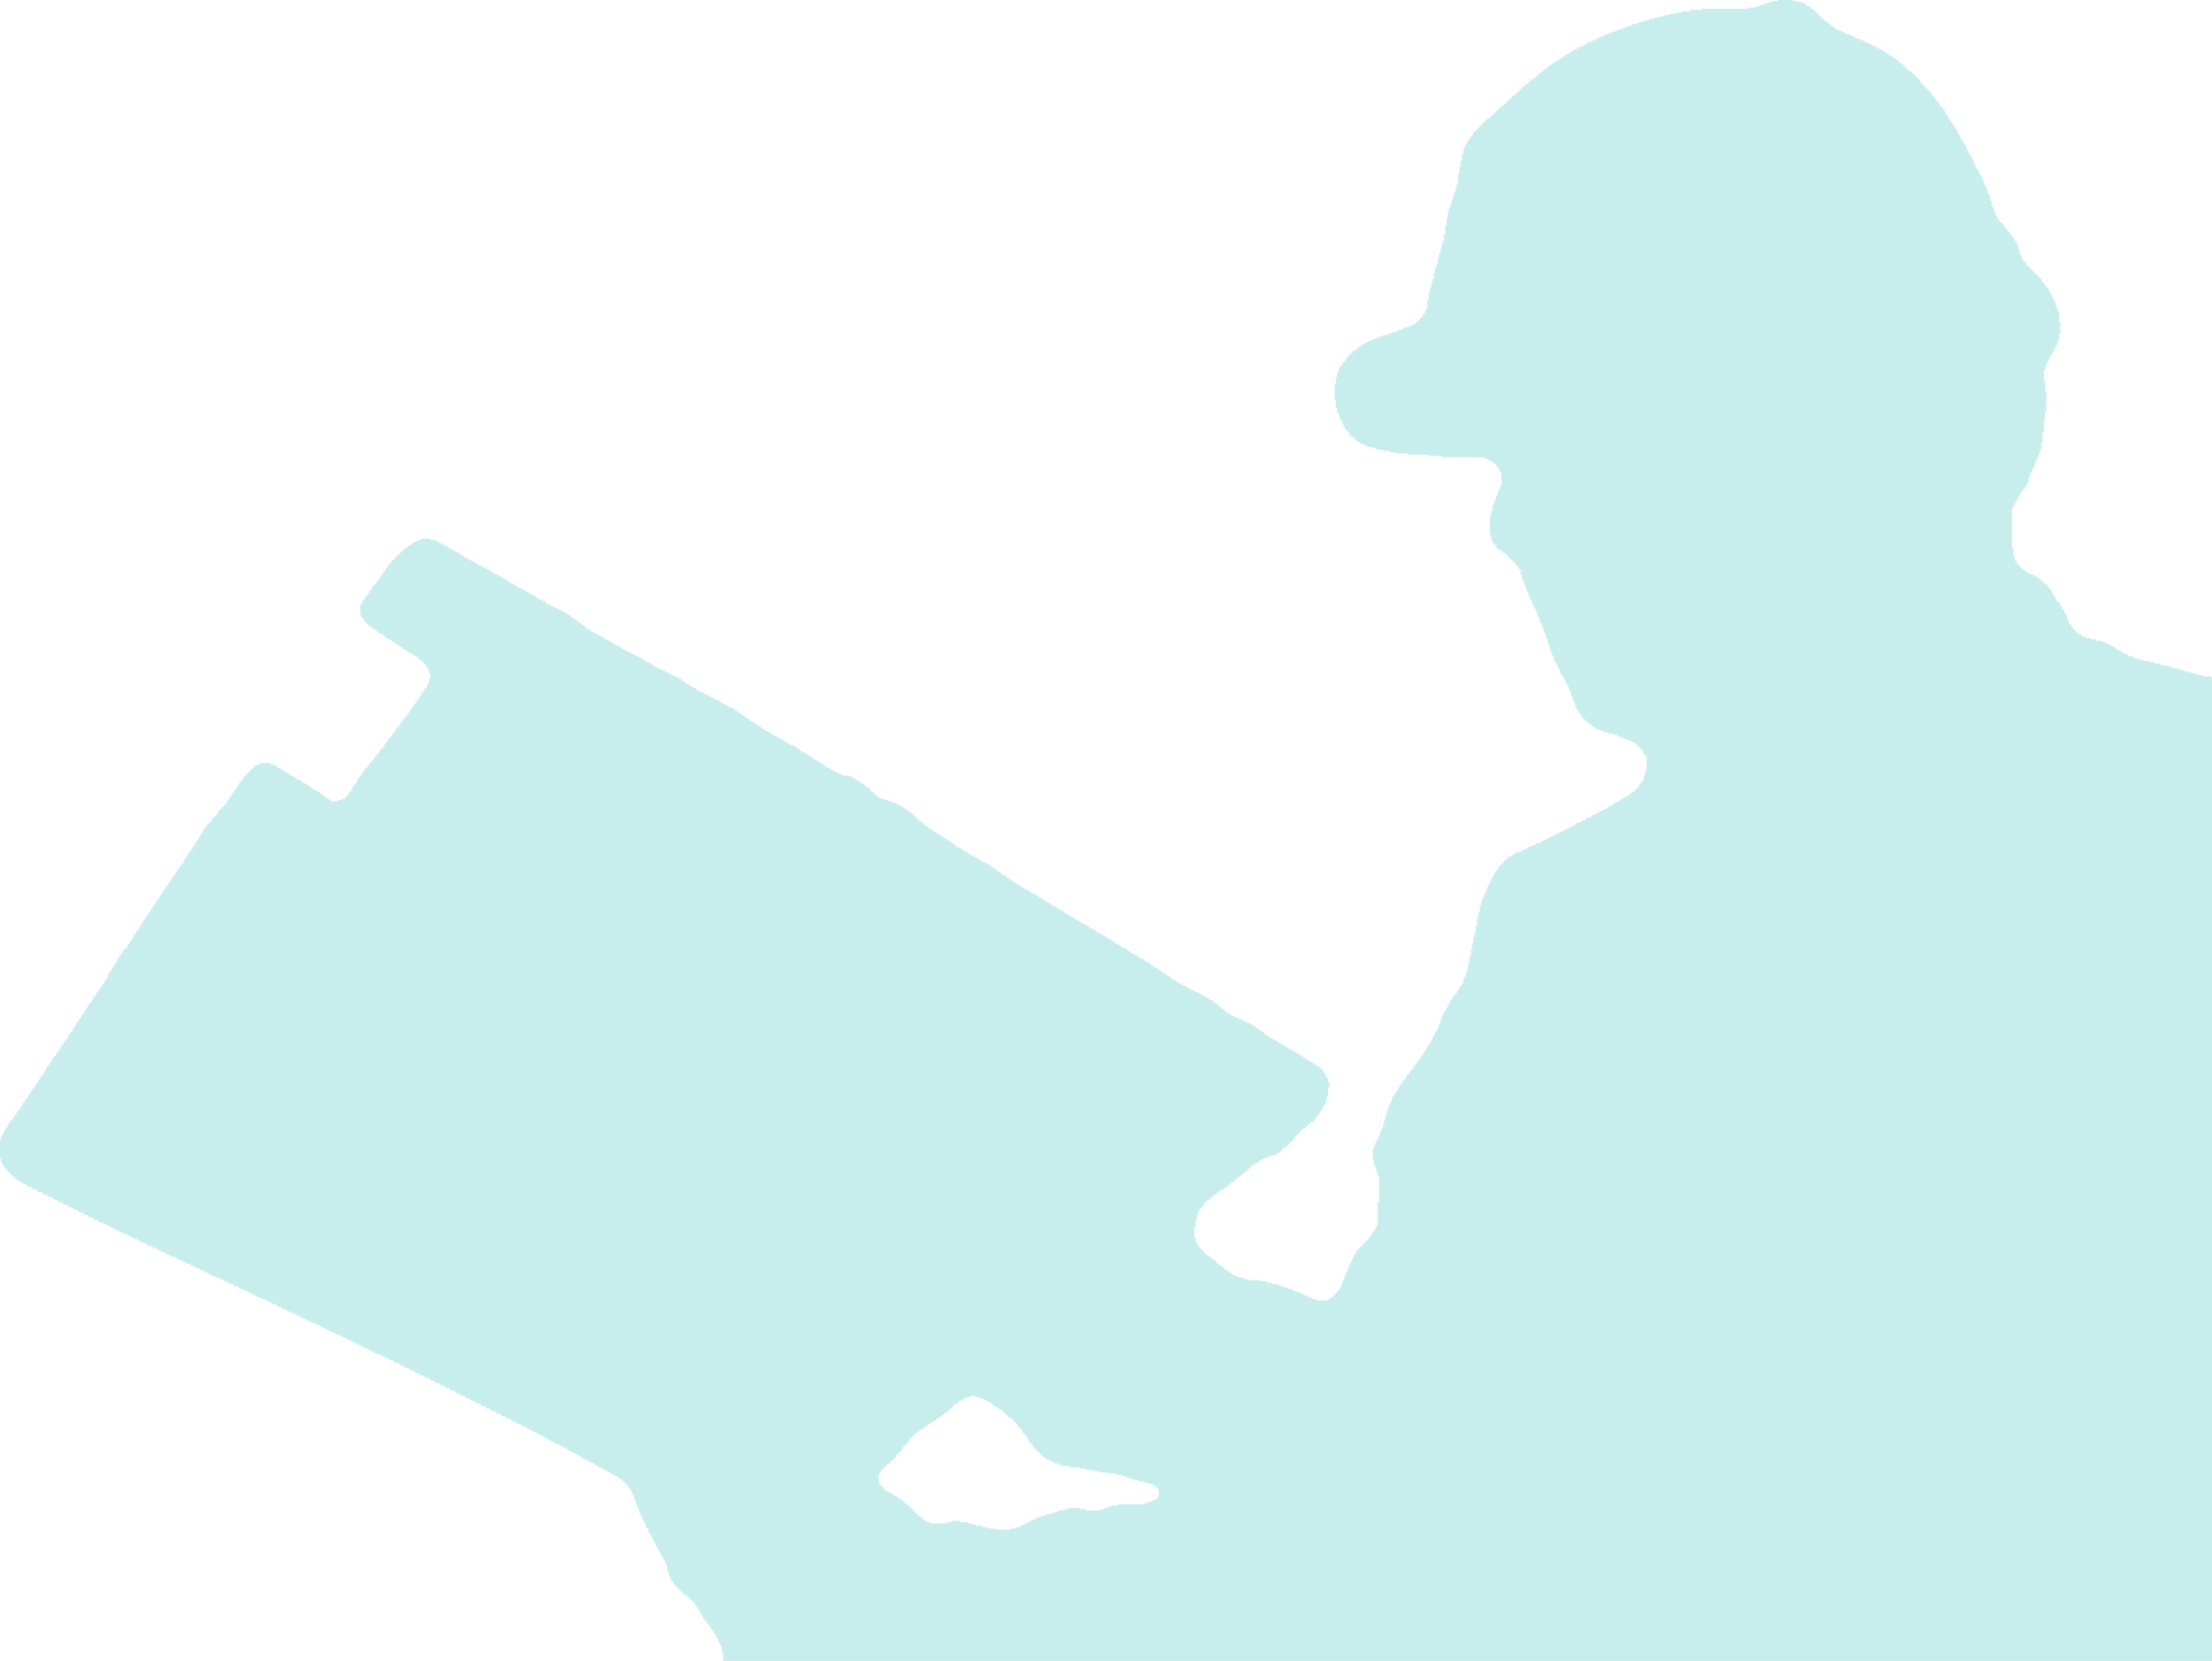 <svg xmlns="http://www.w3.org/2000/svg" width="563.931" height="423.367" viewBox="0 0 563.931 423.367">
  <g id="to-04" transform="translate(120.224 730.862)">
    <g id="グループ_49" data-name="グループ 49" transform="translate(-120.224 -730.862)">
      <path id="パス_61" data-name="パス 61" d="M443.707-558.157v250.662H64.169v-1.948c-.093-.023-.283.049-.312-.039v-1.6c-.106-.024-.31.05-.351-.039v-.624c-.093-.023-.283.049-.312-.039v-.585c-.093-.024-.283.049-.312-.039v-.623c-.106-.024-.31.05-.351-.039v-.623c-.093-.024-.283.049-.312-.039v-.584h-.312v-.351c-.106-.024-.309.049-.351-.039v-.585c-.093-.023-.282.049-.312-.039v-.312c-.093-.024-.282.048-.312-.039v-.584c-.106-.025-.309.049-.35-.039v-.312h-.312v-.312c-.093-.024-.282.048-.312-.039v-.623h-.351v-.312H59.3v-.312c-.093-.024-.282.049-.312-.039v-.623c-.106-.024-.309.05-.351-.039v-.623c-.093-.023-.282.049-.312-.039v-.585c-.093-.024-.283.049-.312-.039v-.312c-.106-.024-.31.049-.351-.039v-.585c-.093-.024-.283.049-.312-.039v-.312c-.093-.024-.283.049-.312-.039v-.584c-.106-.025-.31.049-.351-.039v-.312h-.312v-.312c-.093-.024-.283.048-.312-.039v-.273c-.106-.024-.309.05-.35-.039v-.312H55.4v-.312h-.312v-.312c-.106-.024-.31.05-.351-.039v-.312h-.624v-.311h-.351v-.312h-.312v-.35c-.093-.024-.282.048-.312-.039v-.273h-.351V-326c-.093-.024-.282.049-.312-.039v-.312c-.093-.023-.282.049-.312-.039v-.273h-.351v-.312c-.093-.024-.282.049-.312-.039v-.623c-.093-.024-.283.049-.312-.039v-.272c-.106-.025-.309.049-.351-.039v-.623c-.093-.024-.282.049-.312-.039v-.623c-.093-.024-.283.049-.312-.039v-1.246c-.106-.025-.31.049-.351-.039v-1.247c-.093-.023-.283.049-.312-.039v-.624c-.093-.024-.283.049-.312-.039v-.624c-.106-.024-.31.05-.351-.039v-.584c-.093-.024-.283.049-.312-.039v-.623c-.093-.024-.283.049-.312-.039v-.623c-.106-.024-.309.05-.35-.039v-.585h-.312v-.35c-.093-.024-.282.048-.312-.039v-.584c-.106-.025-.309.049-.35-.039v-.623c-.094-.024-.283.049-.312-.039v-.624c-.094-.023-.283.049-.312-.039v-.585c-.106-.024-.309.05-.351-.039v-.623c-.093-.023-.282.049-.312-.039v-.624c-.093-.023-.282.049-.312-.039v-.273c-.106-.024-.309.049-.351-.039v-.935h-.312v-.312c-.093-.024-.282.049-.312-.039v-.935c-.106-.024-.31.049-.351-.039v-.623c-.093-.024-.282.048-.312-.039v-.623c-.093-.024-.283.049-.312-.039v-.584c-.106-.025-.309.049-.351-.039v-.623c-.093-.024-.283.049-.312-.039v-.935c-.093-.023-.283.049-.312-.039v-.624c-.106-.024-.31.05-.351-.039v-.935c-.093-.023-.283.049-.312-.038v-.935c-.093-.024-.282.049-.311-.039v-.935c-.106-.024-.31.049-.351-.039v-.584c-.094-.024-.283.048-.312-.039v-.623h-.312v-.312c-.106-.024-.309.05-.35-.039v-.624c-.094-.023-.283.049-.312-.039v-.273c-.093-.024-.282.049-.312-.039v-.312h-.351v-.311h-.312v-.312h-.312v-.351h-.351v-.312H37.56v-.312c-.106-.024-.309.049-.351-.039v-.312h-.623v-.312h-.662v-.312h-.662v-.351H34.95v-.312h-.662v-.312h-.624v-.351H33v-.312H32.34v-.312h-.624v-.351h-.351v-.312h-.623v-.312H30.08v-.351h-.662v-.311h-.623v-.312h-.662v-.35H27.82v-.312h-.662v-.312H26.5v-.351h-.624v-.312H25.21v-.312h-.662v-.351c-.093-.024-.282.049-.312-.039v-.272h-.662v-.312h-.623v-.351h-.662v-.312h-.662v-.312H21v-.351H20.34v-.312h-.662v-.312h-.623v-.35c-.106-.025-.31.049-.351-.039v-.272H18.08v-.312h-.662v-.351h-.662v-.312h-.623v-.312H15.47v-.351h-.662v-.312h-.623v-.312h-.351v-.35H12.86v-.312c-.093-.023-.283.049-.312-.039v-.273h-.975v-.351c-.093-.023-.282.049-.312-.039v-.273h-.974v-.312H9.938v-.351H8.964v-.312H8.653v-.312H7.679v-.351c-.094-.023-.283.049-.312-.039v-.273H6.393v-.312h-.35v-.351H5.068v-.312c-.093-.024-.282.048-.311-.039v-.273H3.782v-.35c-.093-.024-.282.048-.312-.039v-.273H2.5v-.311H2.146v-.351H1.172v-.312c-.093-.023-.283.049-.312-.039v-.273H-.113v-.351H-.425v-.312H-1.4v-.312c-.106-.024-.309.05-.35-.039v-.312h-.975v-.312h-.312v-.312h-.974v-.351h-.312v-.312h-.974v-.312h-.351V-377h-.974v-.312c-.094-.024-.283.048-.312-.039v-.273H-7.9v-.35c-.094-.024-.283.048-.312-.039v-.272H-9.19v-.312h-.351v-.351h-.975v-.312c-.093-.024-.282.048-.312-.039v-.273H-11.8v-.35c-.093-.024-.283.048-.312-.039v-.273h-.974v-.312c-.106-.024-.31.05-.351-.039v-.312h-.974v-.312h-.312v-.312H-15.7v-.351h-.312v-.312h-.974v-.312h-.351v-.351h-.974v-.312h-.312v-.312h-.974v-.351c-.093-.024-.282.049-.312-.039v-.272h-.974v-.312h-.662v-.351H-22.2v-.312h-.624v-.312h-.662v-.35h-.975v-.312h-.662v-.312h-.623v-.35h-.662v-.312h-.662v-.312H-27.7v-.35h-.662v-.312h-.662v-.312h-.624v-.351h-.662V-389h-.662v-.312h-.623v-.351h-.662v-.312h-.662v-.312h-.623v-.351h-.974v-.312h-.662v-.312h-.662v-.351h-.624v-.312h-.662v-.312h-.662v-.351h-.624v-.312h-.662v-.312h-.662v-.35h-.974v-.312h-.623v-.312h-.662v-.351h-.662v-.312h-.623v-.312h-.663v-.35H-44.6v-.312h-.623v-.312h-.662v-.351h-.974v-.312h-.312v-.312h-.975v-.351h-.35v-.312h-.974v-.312c-.093-.024-.283.049-.312-.039v-.312h-.975v-.312h-.662v-.312h-.623v-.351h-.662v-.312h-.662v-.312h-.974v-.351h-.623v-.312h-.662V-401h-.662v-.35h-.623v-.312h-.662v-.312h-.662v-.351h-.975v-.312c-.093-.024-.282.049-.312-.038v-.273H-60.5v-.351h-.312v-.312h-.974v-.312h-.662v-.351h-.662v-.312h-.624v-.312H-64.4v-.351h-.974v-.312h-.662v-.312h-.623v-.35h-.662v-.312h-.662v-.312H-68.6v-.351h-.662v-.312h-.974v-.312c-.094-.023-.283.049-.312-.039v-.312h-.974v-.312h-.35v-.312h-.975v-.351h-.623v-.312h-.662v-.312H-74.8v-.351h-.623v-.312H-76.4v-.312h-.662v-.351h-.662v-.312h-.624v-.312h-.662v-.351h-.662v-.312h-.624v-.312h-.974v-.351h-.351v-.312h-.974v-.312c-.093-.023-.283.049-.312-.039v-.312h-.974v-.312h-.662v-.312h-.623v-.35h-.663v-.312h-.662v-.312h-.624v-.351h-.662v-.312h-.974v-.312h-.662v-.351h-.623v-.312h-.662v-.312h-.662v-.351h-.624v-.312h-.662v-.312H-93.3v-.351h-.623v-.312H-94.9v-.312h-.351v-.351h-.974v-.312c-.093-.023-.282.049-.312-.039v-.272h-.974v-.351c-.093-.024-.283.048-.312-.039v-.272H-98.8v-.312c-.106-.024-.309.05-.351-.038v-.312h-.973v-.312h-.312v-.312h-.974v-.351c-.093-.023-.282.049-.312-.039v-.272h-.974v-.312c-.106-.024-.309.05-.351-.039v-.312h-.974v-.312h-.312v-.312h-.974v-.351c-.094-.023-.283.049-.312-.039v-.273h-.975v-.312c-.106-.024-.309.049-.351-.039v-.312h-.973v-.312h-.312v-.312h-.974v-.351c-.093-.024-.282.048-.312-.039v-.272h-.974v-.312h-.351v-.351h-.974v-.312h-.312v-.312h-.975v-.351c-.093-.023-.282.049-.311-.039v-.272h-.663v-.312h-.662v-.35h-.623v-.312h-.351v-.312h-.623v-.351h-.351v-.312h-.312v-.312c-.093-.024-.283.049-.312-.039v-.312c-.106-.024-.31.05-.351-.039v-.272c-.093-.024-.282.049-.312-.039v-.273c-.093-.024-.283.048-.312-.039v-.312h-.35v-.312c-.093-.024-.283.049-.312-.039v-.623h-.312v-.312c-.106-.025-.31.049-.351-.039v-.623c-.093-.024-.283.049-.312-.039v-.935c-.094-.024-.283.048-.312-.039v-4.831h.312v-.974h.312v-.624h.351v-.662h.312v-.662h.312c.023-.094-.049-.283.039-.312h.312v-.662h.312v-.312h.312v-.662h.351v-.312h.312v-.312h.312v-.662h.351v-.312h.312v-.662h.312c.024-.093-.048-.283.039-.312h.312v-.35h.312v-.623h.312v-.351h.351v-.624h.312v-.35h.312v-.624h.351v-.351h.311v-.623h.312c.025-.106-.049-.31.039-.351h.312v-.623h.312v-.351h.312v-.623h.351v-.351h.312v-.623h.312c.024-.106-.05-.31.039-.351h.312v-.624h.312v-.35h.312v-.624h.351v-.351h.312v-.623h.312v-.35h.351v-.624h.312v-.662h.312c.023-.093-.049-.282.039-.312h.312v-.351h.312v-.623h.312v-.662h.351c.024-.093-.048-.282.039-.312h.272v-.351h.312v-.624h.351v-.35h.312v-.624h.312c.024-.106-.05-.309.039-.35h.311v-.624h.312v-.351h.312v-.623h.351v-.35h.312c.024-.094-.049-.283.039-.312h.272v-.662h.351v-.623h.312c.024-.106-.05-.31.039-.351h.272v-.312h.351v-.662h.312v-.623h.312v-.351h.351v-.624h.312v-.351h.312v-.623h.35v-.35h.312v-.624h.311c.025-.106-.049-.309.039-.351h.312v-.623h.312v-.351h.312v-.623h.351v-.662h.312c.023-.093-.049-.283.039-.312h.273c.024-.106-.05-.31.039-.351h.312v-.624h.312v-.662h.312c.024-.094-.048-.283.039-.312h.312c.024-.106-.05-.31.039-.351h.273v-.624h.312c.024-.106-.049-.309.039-.351h.312v-.623h.312v-.351h.312v-.623h.351v-.351h.312v-.623h.312v-.351h.351v-.623h.312v-.662h.312v-.662h.35v-.312h.312v-.662h.312v-.624H-91v-.351h.312v-.623h.312v-.662h.351c.023-.093-.049-.282.039-.312h.273v-.662h.312c.024-.093-.049-.282.039-.312h.312v-.662h.312c.024-.094-.049-.283.039-.312h.272V-489h.351c.024-.093-.049-.283.039-.312h.272v-.662h.312c.024-.093-.049-.283.039-.312h.312v-.662h.312c.024-.094-.049-.283.039-.312h.273v-.662h.35v-.624h.312c.025-.106-.049-.309.039-.351h.273v-.623h.351v-.351h.311v-.623h.312c.024-.106-.05-.309.039-.351h.312v-.623h.312v-.662h.312c.024-.094-.049-.283.039-.312h.312v-.662h.312c.024-.093-.049-.283.039-.312h.272v-.663h.351c.024-.093-.049-.282.039-.312h.272v-.662h.312c.024-.093-.049-.282.039-.312h.312v-.662h.312c.024-.093-.049-.282.039-.312h.272V-501h.351v-.312h.312v-.662h.312c.023-.093-.049-.283.039-.312h.312v-.662h.312c.024-.093-.048-.283.039-.312h.272v-.662h.351v-.312h.312v-.662h.312c.023-.094-.049-.283.039-.312h.312v-.351h.312v-.624h.312v-.351h.35v-.623h.312v-.351h.312v-.623h.351v-.351h.312v-.623h.312v-.351h.351v-.624h.312v-.35h.312c.024-.093-.048-.283.039-.312h.312v-.662h.312v-.624h.312c.025-.106-.049-.309.039-.35h.312V-513h.312v-.35h.312v-.624h.35v-.351h.312v-.623h.311c.025-.106-.049-.309.039-.351h.312v-.623h.312v-.662h.312c.023-.093-.049-.283.039-.312h.312v-.662h.312v-.312h.312v-.662h.351v-.662h.312c.024-.094-.049-.283.039-.312h.272c.024-.094-.048-.283.039-.312h.312v-.662h.312c.024-.093-.049-.282.039-.312h.272c.024-.106-.05-.309.039-.351h.312v-.312h.312v-.662h.312c.024-.093-.048-.282.039-.312h.312c.024-.093-.049-.283.039-.312h.272v-.351h.312c.024-.093-.048-.282.039-.312h.312v-.662h.312c.024-.093-.048-.283.039-.312h.273c.023-.094-.049-.283.039-.312h.312v-.351h.312c.023-.094-.049-.283.039-.312h.273c.024-.093-.049-.283.039-.312h.312v-.35h.312v-.624h.312v-.351h.351v-.623h.312v-.35h.312v-.624h.351c.024-.106-.05-.309.039-.351h.272v-.623h.312c.024-.106-.049-.31.039-.351h.312v-.623h.312v-.351h.312v-.623h.351v-.351h.312c.024-.093-.048-.283.039-.312h.273v-.663h.35c.024-.093-.049-.282.039-.311h.273v-.312h.312c.024-.106-.05-.309.039-.35h.312c.023-.094-.049-.283.039-.312h.272c.024-.093-.048-.282.039-.312h.273c.024-.106-.049-.309.039-.351h.312v-.312h.312c.023-.093-.049-.282.039-.312h.273c.024-.106-.05-.309.039-.351h.623c.024-.093-.049-.282.039-.312h.623c.024-.093-.049-.283.039-.312h2.532v.312h.974v.312h.663v.351h.312v.312h.662v.312h.662v.351h.312v.312h.662v.312h.623v.35h.351v.312h.623v.311h.662v.351c.093.024.283-.049.312.039v.273h.662v.312h.663v.351h.312v.312h.662v.312h.624v.351h.351v.311h.623v.312h.351v.351h.623v.311h.662v.312c.093.024.283-.049.312.039v.312h.351v.311h.624v.312h.35v.35h.312v.312h.662v.311h.624v.351h1.948c.024-.106-.049-.309.039-.351h.935c.024-.093-.049-.282.039-.311h.623c.024-.094-.049-.283.039-.312h.272v-.35h.351c.024-.094-.048-.283.039-.312h.272v-.662h.312c.024-.093-.048-.282.039-.312h.312v-.662h.312v-.623h.312v-.351h.35c.024-.093-.048-.283.039-.312h.273v-.662h.312v-.624h.35c.025-.106-.049-.309.039-.351h.273c.023-.093-.049-.282.039-.311h.273v-.662h.351c.023-.094-.049-.283.039-.312h.273v-.662h.312c.024-.093-.049-.282.039-.312h.312c.023-.093-.049-.282.039-.312h.273v-.351h.312v-.623h.351v-.351h.312v-.312h.312c.024-.093-.049-.282.039-.312h.312v-.662h.312c.024-.093-.048-.283.039-.312h.272v-.35h.351c.024-.094-.048-.283.039-.312h.273v-.662h.311c.024-.093-.048-.283.039-.312h.312v-.312h.312v-.351h.312v-.623h.35c.025-.106-.049-.309.039-.35h.273v-.624h.312c.024-.106-.05-.309.039-.351h.312v-.312h.312v-.311h.312v-.662h.351v-.311h.312v-.662h.312v-.311h.351v-.351h.312c.024-.093-.049-.283.039-.312h.272v-.662h.351c.024-.094-.048-.283.039-.312h.272v-.662h.312c.024-.094-.048-.283.039-.312h.312v-.312h.312v-.351h.312v-.623h.35v-.351h.312v-.623h.312c.024-.106-.05-.31.039-.351h.312v-.623h.311v-.351h.312v-.312h.35v-.662h.312v-.312h.312v-.662h.351c.023-.093-.049-.283.039-.312h.273v-.662h.312c.024-.094-.048-.283.039-.312h.312v-.662h.312c.024-.093-.048-.282.039-.311h.272v-.663h.351v-.623h.312v-.974h.312v-1.325c-.093-.024-.282.049-.312-.039v-.935c-.093-.024-.282.048-.312-.039v-.585c-.106-.024-.309.05-.351-.039v-.623H-11.8v-.312c-.093-.023-.283.049-.312-.039v-.311h-.351v-.312h-.312v-.312h-.662v-.351h-.312v-.312h-.312v-.312h-.662V-564c-.093-.024-.282.049-.311-.039v-.272H-15.7v-.312h-.662v-.351c-.094-.024-.283.049-.312-.039v-.273h-.662v-.312c-.093-.024-.282.048-.312-.039v-.311h-.662v-.312c-.093-.024-.282.049-.312-.039v-.273h-.662v-.35c-.093-.024-.282.048-.312-.039v-.272h-.662v-.312c-.093-.024-.283.048-.312-.039v-.312h-.662v-.312h-.624v-.312c-.106-.024-.309.05-.35-.039v-.312c-.093-.023-.283.049-.312-.039v-.273h-.662v-.312H-23.8v-.35h-.351v-.312h-.312v-.312h-.662v-.351h-.312v-.312H-26.1v-.311c-.093-.024-.282.049-.312-.039v-.312c-.093-.024-.283.049-.312-.039v-.272c-.106-.024-.31.049-.351-.039v-.272c-.093-.024-.283.048-.312-.039v-.623H-27.7v-.312c-.106-.024-.31.049-.351-.039v-.623c-.093-.024-.283.049-.312-.039v-2.571h.312v-.623h.351v-.662h.312c.024-.093-.049-.282.039-.312h.273v-.662h.351c.023-.093-.049-.283.039-.312h.273v-.351h.312v-.624h.351v-.35h.312v-.623h.312c.025-.106-.049-.31.039-.351h.312v-.312h.312v-.312h.312v-.662h.351v-.312h.312v-.662h.311c.024-.093-.048-.282.039-.312h.312v-.662h.312c.024-.093-.048-.282.039-.311h.273c.024-.106-.05-.309.039-.351h.312v-.623h.312v-.351h.312v-.623h.351c.024-.106-.05-.31.039-.351h.273v-.312h.312V-588h.351v-.35h.312v-.312h.312c.024-.093-.049-.282.039-.311h.312v-.351h.312c.024-.093-.049-.282.039-.311h.272v-.312h.351v-.351h.312v-.312h.312c.024-.093-.048-.282.039-.312h.312c.025-.106-.049-.309.039-.351h.585c.023-.093-.049-.282.039-.312h.312c.024-.093-.048-.282.039-.312h.585c.024-.106-.05-.31.039-.351h.312c.023-.093-.049-.282.039-.312h.585c.024-.093-.049-.283.039-.312h.624c.024-.106-.05-.309.039-.351h.935c.024-.093-.049-.283.039-.312h2.22v.312H-9.19v.351h.623v.312H-7.9v.312h.662v.351h.623v.312h.662v.312c.093.024.282-.049.312.039v.311h.662v.312h.662v.312H-3.7v.351h.662v.312c.094.023.283-.049.312.038v.272h.662v.351c.094.023.283-.049.312.039v.272h.662v.312h.662v.35H.2v.312H.549v.312h.623v.351h.662v.312H2.5v.312H3.12v.351h.662v.312h.662v.312h.623v.351h.351v.311h.624v.312H6.7v.351h.662v.312h.312v.312h.662v.351h.623v.312h.351v.312h.623v.351H10.6v.312h.662v.312h.312v.351h.662v.312h.624v.312h.662v.35h.312v.312H14.5v.312h.662v.351h.623v.312h.662v.312c.093.024.283-.049.312.039v.311h.662v.312h.662v.312H18.7v.351h.351v.312h.623v.312h.662v.351H21V-576h.623v.312h.662v.351h.662v.311h.623v.312h.662v.35h.312v.312h.662v.312c.093.023.283-.049.312.039v.312h.351v.312H26.5v.312c.106.024.309-.05.351.039v.312h.623v.311h.35v.312h.312v.351h.662v.311h.312v.312c.093.024.282-.049.312.039v.312h.662v.312c.093.024.282-.048.312.039v.273h.662v.35h.662v.312h.624v.312H33v.351h.662v.312c.093.024.283-.049.312.039v.273h.663v.351h.623v.312h.662v.312c.093.024.282-.049.312.039v.311H36.9v.312h.662v.312h.623v.351h.351v.312h.623v.312h.662v.351h.662v.312h.624V-564h.662v.351h.663v.312h.623v.312h.662v.351h.312v.312h.662v.312h.662v.35h.623v.312h.351v.312h.624v.35h.662v.311h.662v.312H48.9v.351h.662v.312h.662v.312h.623v.351h.662v.311h.662v.312h.623v.351h.662v.311c.093.024.283-.049.312.039v.273h.663v.351h.312v.311H55.4v.312c.093.024.282-.049.312.039v.312h.662v.312h.662v.311c.093.024.282-.049.312.039v.312h.662v.312h.623v.312H59.3v.35h.662v.312h.624v.312h.662v.351h.662v.311h.624v.312H63.2v.351c.093.023.282-.049.312.039v.273h.662v.312h.662v.351h.623v.312h.662v.312h.662v.351h.312v.312h.662v.312c.093.024.283-.049.312.039v.312h.662v.312c.094.024.283-.049.312.039v.272H69.7v.351h.312v.312h.662v.312c.093.023.282-.049.312.038v.312h.662v.311h.312v.312h.662v.35c.093.024.283-.049.312.039v.273H73.6v.312c.093.024.282-.049.312.039v.312h.662v.311c.093.024.283-.049.312.039v.272h.662v.351h.624v.311h.35v.312h.624v.351H77.8v.311h.662v.312h.623v.351h.662v.312h.312v.312h.662v.35h.662v.312h.624v.312h.662v.351c.093.024.282-.049.312.039v.273h.662v.312h.312v.351h.662v.312h.662v.312c.093.024.282-.049.312.039v.311h.662v.312c.093.023.282-.049.312.039v.273h.662v.351h.312v.312h.662v.312h.624v.351h.351v.312H89.8v.312h.35v.351h.624v.312h.662v.312c.093.024.282-.049.312.039v.312h.662v.312h.662v.312H93.7v.35h.975v.312h1.948v.311h.662v.351h.662v.312c.094.023.283-.049.312.039v.273h.662v.351c.093.023.282-.049.312.038v.273h.662v.312c.093.024.282-.049.312.039v.312h.312v.311h.662v.312c.094.024.283-.049.312.039v.312c.106.024.31-.05.351.038v.585h.624v.351h.35v.311c.094.024.283-.048.312.039v.273c.093.023.282-.049.311.039v.312h.662v.312h.975v.311h.974v.351h.974v.312H108v.312h.662v.35h.623v.312h.662v.312c.093.024.283-.049.312.039v.312h.662v.312c.093.024.282-.049.312.039v.272c.106.024.309-.049.351.039v.312h.623v.312h.351v.312c.093.024.282-.049.312.039v.312c.093.024.282-.049.312.038v.273h.351v.312c.093.024.282-.049.312.039v.312h.312v.312h.662v.312c.094.024.283-.049.312.039v.312c.106.025.309-.049.351.039v.272h.312v.312h.662v.35c.093.024.283-.049.312.039v.273h.662v.312c.093.023.282-.049.311.039v.312h.662v.311c.094.024.283-.048.312.039v.273h.662v.35H120v.312h.351v.312h.623v.351h.351v.312h.623v.312c.106.024.31-.049.351.039v.312h.624v.311h.35v.312c.094.024.283-.049.312.039v.312h.662v.311h.624v.312c.106.025.309-.049.351.039v.312h.623v.312h.662v.312c.093.023.282-.049.312.039V-513h.662v.312h.662v.312h.623v.35h.662v.312c.094.023.283-.049.312.039v.273h.662v.351h.662v.312h.623v.312h.351v.35h.624v.312h.351v.312h.623v.351h.351v.312c.093.024.282-.049.312.039v.272h.662v.351h.312v.312h.662v.312c.093.024.282-.048.312.039v.312h.662v.312c.093.024.283-.049.312.039v.272h.662v.351h.312v.312h.662v.312c.094.023.283-.049.312.039v.312h.662v.312h.623v.312c.106.024.309-.05.351.039v.311h.623v.312h.662v.312c.093.023.282-.049.312.039v.312h.662v.312h.662v.312h.624v.351h.35v.312h.624v.312h.662v.351h.312V-501h.662v.312h.662v.351h.312v.312h.662v.312h.623v.35h.351v.312h.623v.312h.662v.351c.094.024.283-.049.312.039v.272h.662v.312c.094.023.283-.049.312.039v.312h.662v.312h.662v.311c.093.024.282-.049.312.039v.312h.662v.312h.624v.312c.106.024.309-.049.351.039v.312h.623v.312h.662v.312h.662v.351h.312v.312h.662v.312h.624v.351c.106.024.309-.049.351.039v.272h.623v.312h.662v.351h.662v.312h.312v.312h.662v.35h.623v.312c.106.024.309-.05.351.039v.273h.623v.351c.106.024.31-.05.351.039v.272h.624v.312h.662v.351h.312v.312h.662V-489h.663v.351h.312v.312h.662v.312c.093.024.282-.048.312.039v.312h.662v.312h.623v.312c.106.025.309-.049.351.039v.312h.623v.312h.662v.312c.094.024.283-.049.312.039v.312h.662v.312h.662v.311h.312v.351h.662v.312c.093.024.282-.049.311.039v.273h.663v.35c.093.024.282-.049.312.039v.273h.662v.312c.093.024.282-.049.312.039v.312h.662v.312c.093.024.282-.049.312.039v.272h.662v.351h.312v.312h.312v.312h.663v.351h.662v.312c.094.024.283-.049.312.039v.272h.662v.351h.624v.312h.662v.312h.662v.351h.623v.312h.662v.312h.662v.351h.623v.312h.662v.312h.662v.351h.624v.312h.662v.312c.093.024.282-.049.312.039v.312h.662v.312c.093.023.282-.049.312.039v.273c.106.024.309-.05.351.039v.312h.623v.312h.351v.312c.093.024.282-.049.312.039v.312h.312v.312h.662v.312c.093.024.282-.048.312.039v.312c.106.024.31-.049.351.039v.273h.624v.312c.106.024.309-.049.35.039v.312h.623v.312h.663v.312h.662v.35h.973v.312h.624v.312h.662v.351h.662v.312h.624v.312h.662v.351h.312v.312h.662v.312c.094.024.283-.049.312.039v.312h.662v.312c.093.024.282-.049.312.039v.272h.35v.351h.312v.312h.662v.312c.093.024.282-.049.312.039v.312h.662v.312h.623v.312h.662v.35c.093.024.283-.049.312.039v.272h.662v.312h.662v.351c.094.024.283-.049.312.039v.272h.662v.312h.624v.35h.662v.312c.093.023.282-.049.312.039v.273h.662v.35h.662v.312c.093.023.282-.049.312.039v.273h.662v.351h.312v.312h.662v.312c.093.024.283-.049.312.039v.312h.662v.312h.624v.312h.662v.351c.093.024.282-.049.312.039v.272h.662v.312c.094.024.283-.049.312.039v.312h.35v.312c.094.024.283-.048.312.039v.623h.312v.312c.106.024.309-.05.351.039v.623c.093.024.282-.048.312.039v.585c.093.023.282-.049.312.039v.935c.106.024.31-.05.351.039v1.285h-.351v1.948h-.312v1.285h-.312v.975h-.351v.662h-.312v.623h-.312c-.024.106.05.309-.039.35h-.312v.624h-.312v.351H215.8c-.024.093.048.282-.039.312h-.312v.662h-.312c-.024.093.048.282-.039.312h-.273c-.023.093.049.283-.039.312h-.312c-.025.106.049.309-.039.351h-.585c-.024.093.049.283-.039.312H213.5c-.023.093.049.282-.039.312h-.273v.351h-.312c-.023.093.048.283-.039.312h-.312c-.023.094.049.283-.039.312H211.9c-.024.106.049.309-.039.351h-.312c-.024.093.049.282-.038.311h-.273v.312h-.312v.35h-.351c-.024.093.049.283-.039.312h-.272c-.024.093.048.282-.039.312h-.272v.662H209.6c-.024.093.048.282-.039.312h-.272c-.024.106.049.309-.039.351h-.273v.312h-.35v.312h-.312v.351h-.312c-.023.093.049.283-.039.312h-.312c-.023.093.049.282-.039.312h-.585c-.024.106.05.31-.038.351h-.312c-.024.093.049.282-.039.312h-.273v.312h-.312c-.024.106.049.31-.039.351H205.4c-.024.094.049.283-.039.312h-.272c-.024.094.048.283-.039.312h-1.285c-.025.106.049.31-.039.351h-.935c-.024.093.049.283-.039.312h-.585c-.023.094.049.283-.039.312H201.5c-.025.106.049.309-.039.351h-.623v.312h-.312c-.023.093.049.282-.039.312h-.624v.35h-.312c-.024.094.049.283-.039.312h-.623v.312h-.312v.351h-.312c-.024.093.049.282-.039.312h-.312c-.023.093.049.282-.039.312H197.6c-.024.106.049.309-.039.351h-.623v.312h-.312c-.024.093.048.283-.039.312h-.273v.351h-.35c-.024.093.048.283-.039.312h-.584c-.024.093.048.283-.039.312h-.312v.351h-.312c-.024.093.049.282-.039.312h-.273c-.023.093.049.283-.039.312h-.624v.35H193.4v.312h-.35v.311h-.312c-.024.106.05.31-.039.351h-.624v.312h-.312c-.024.094.049.283-.039.312H191.1c-.024.106.05.309-.039.351h-.584c-.024.093.048.282-.039.312h-.312v.312h-.312c-.025.106.049.309-.039.351h-.623v.312h-.312c-.024.093.048.282-.039.312h-.273v.351h-.35c-.024.093.048.282-.039.312h-.584c-.024.093.048.283-.039.312H187.2v.351h-.312c-.024.093.049.282-.039.312h-.273v.662h-.351v.312h-.312v.311H185.6v.662h-.351v.662h-.312v1.285h-.312v1.948h-.351v2.922c.106.024.31-.05.351.039v.935c.093.024.282-.049.312.039v.623h.312v.312c.106.024.31-.05.351.039v.624c.094.023.283-.049.312.039v.273c.093.024.283-.049.312.039v.272h.351v.351h.312v.312c.093.023.282-.049.312.039v.273c.106.025.309-.049.351.039v.312h.623v.312h.35v.312c.094.024.283-.049.312.039v.312h.662v.312h.312v.312c.093.024.282-.049.312.039v.312h.351v.312h.623v.312c.106.025.309-.049.351.039v.312c.093.024.283-.048.312.039v.273h.312v.312h.662v.351h.312v.312h.662v.312c.094.024.283-.049.312.039v.311h.663v.312h.974v.312h.974v.351h1.285v.312h3.272v.312h1.6v.351h1.325v.312H205.4v.312h.974v.351h.975v.312h.973v.312h.975v.351h.662v.312h.974v.312h.623v.35h.662v.312h.662v.312h.974v.351h.624v.312h.974v.312h2.922c.024-.093-.048-.283.039-.312h.312c.024-.094-.049-.283.039-.312h.584v-.351h.351v-.312H220V-401h.312c.025-.106-.049-.309.039-.35h.312c.024-.093-.048-.283.039-.312h.272v-.312h.312v-.662h.351v-.662h.311v-.974h.312v-.623h.35v-.975h.312v-.662h.312v-.974h.351v-.663h.312v-.623h.312v-.662h.351v-.662h.312v-.623h.312v-.662h.351v-.662h.312v-.312h.312c.024-.093-.049-.283.039-.312h.312v-.351h.312v-.312h.312c.024-.093-.049-.283.039-.312h.312v-.35h.312c.024-.094-.049-.283.039-.312h.272c.024-.093-.048-.282.039-.312h.312c.025-.106-.049-.309.039-.35h.272c.024-.094-.049-.283.039-.312h.273v-.663h.351c.023-.093-.049-.282.039-.312h.273v-.662h.312c.024-.093-.049-.282.039-.312h.311v-.662h.312v-.623h.312v-5.844h.351v-6.506c-.106-.024-.31.05-.351-.039v-.935c-.093-.024-.282.049-.312-.039v-.935c-.094-.024-.283.049-.312-.039v-.935c-.106-.025-.309.049-.35-.039v-1.246c-.094-.024-.283.049-.312-.039v-2.883h.312v-.974h.35v-.662h.312v-.662h.312v-.623h.351v-.662h.312v-.975H232v-.662h.351v-.975h.312v-1.285h.312v-1.285h.351v-.975h.312v-.973h.312v-.662h.351v-.662h.312v-.975h.312v-.623h.35v-.351h.312v-.623h.311v-.351h.351v-.623h.312v-.662h.312c.023-.094-.049-.283.039-.312h.312v-.662h.312v-.312h.312v-.35h.351v-.624h.312c.024-.106-.05-.309.039-.351h.272c.024-.093-.048-.282.039-.311h.312v-.662h.312v-.312h.312c.024-.093-.049-.283.039-.312h.312v-.662h.312v-.312h.312c.025-.106-.049-.31.039-.351h.312v-.623h.312c.025-.106-.049-.309.039-.351h.272c.024-.093-.049-.283.039-.312h.312v-.662h.312v-.312h.312v-.662h.35v-.312h.312v-.662h.312v-.624h.351v-.351h.311v-.623h.312v-.662h.351v-.662h.312v-.623h.312v-.662h.351c.024-.093-.049-.283.039-.312h.273v-.662h.312v-.974h.351v-.975h.312v-.974h.312v-.662h.351v-.623h.312v-.351h.312v-.623h.351v-.662h.312v-.662h.312v-.624h.35v-.35h.312v-.623h.312c.024-.106-.05-.31.039-.351h.312c.024-.094-.049-.283.039-.312h.273v-.663h.312c.024-.093-.049-.282.039-.312h.312v-.662h.312c.024-.093-.049-.282.039-.312h.272v-.662h.351v-.974h.312v-.623h.312v-.974h.351v-.975h.312v-1.636h.312v-1.637h.351v-1.6h.312v-1.637h.312v-1.635h.351v-1.286h.312v-1.636h.312V-496.8h.351v-1.6h.312v-1.636h.312V-501h.351v-.974h.312v-.662h.312v-.623h.35v-.974h.312v-.662h.312v-.662h.351v-.624h.312v-.662h.312v-.662h.351v-.623h.312v-.662h.312c.024-.093-.048-.283.039-.312h.312v-.662h.312v-.312h.312c.024-.106-.049-.309.039-.35h.312c.024-.093-.049-.283.039-.312h.272v-.312h.312v-.351h.35v-.312h.312v-.312h.312c.025-.106-.049-.309.039-.35h.624c.023-.094-.049-.283.039-.312h.273c.023-.093-.049-.282.039-.312h.624c.024-.106-.05-.309.039-.35h.624c.024-.094-.049-.283.039-.312h.935c.023-.093-.049-.282.039-.312h.585c.024-.106-.049-.309.039-.351h.623c.024-.093-.048-.282.039-.312h.623c.024-.093-.048-.282.039-.311h.584c.025-.106-.049-.309.039-.351h.935c.023-.093-.049-.282.039-.312h.312c.023-.093-.049-.282.039-.311h.935c.024-.106-.05-.31.039-.351h.585c.023-.093-.049-.283.039-.312h.624c.024-.093-.049-.283.039-.312h.624c.024-.106-.05-.31.039-.351h.584c.024-.093-.048-.282.039-.312h.623c.024-.093-.049-.283.039-.312h.623c.025-.106-.049-.309.039-.35h.585c.023-.094-.049-.283.039-.312h.624c.023-.093-.049-.282.039-.311h.623c.025-.106-.049-.31.039-.351h.585c.023-.094-.049-.283.039-.312h.624c.023-.094-.049-.283.038-.312h.624c.024-.106-.05-.309.039-.35h.585c.024-.094-.049-.283.039-.312h.623v-.312h.312c.025-.106-.05-.309.039-.351h.935c.024-.093-.048-.282.039-.312H283c.024-.093-.048-.282.039-.312h.935v-.351h.312c.024-.093-.048-.282.039-.312h.935v-.312h.312c.024-.106-.05-.309.039-.351h.624c.024-.093-.049-.282.039-.312h.623c.023-.093-.049-.282.039-.312h.585c.025-.106-.05-.31.039-.351h.623c.024-.093-.049-.283.039-.312h.623c.024-.094-.049-.283.039-.312h.584c.025-.106-.049-.31.039-.351h.312c.024-.094-.049-.283.039-.312h.584c.024-.093-.049-.283.039-.312h.623v-.35h.312c.023-.094-.049-.283.039-.312h.623c.024-.093-.049-.282.039-.312h.623v-.351h.312c.023-.093-.049-.282.039-.311h.624c.023-.094-.049-.283.039-.312h.585c.024-.106-.05-.309.039-.35H295c.024-.094-.049-.283.039-.312h.272c.024-.093-.049-.283.039-.311h.312c.024-.106-.049-.309.039-.351h.585c.024-.093-.049-.282.039-.312h.312c.024-.093-.049-.282.039-.311h.272v-.351h.312c.023-.093-.049-.282.039-.312h.312v-.662h.312c.024-.093-.049-.283.039-.312h.272c.024-.093-.048-.282.039-.312h.312v-.662h.312v-.974h.312v-1.286h.351v-3.584c-.106-.024-.31.049-.351-.039v-.623H298.9v-.312c-.093-.024-.282.048-.312-.039v-.623h-.351v-.312h-.312v-.312c-.093-.023-.282.049-.312-.039v-.312h-.35v-.312h-.312v-.312c-.093-.024-.282.049-.312-.039v-.311h-.662v-.312h-.662v-.312h-.974v-.351h-.623v-.312h-.975v-.311h-.662v-.351H291.1v-.312h-1.285v-.311h-1.325v-.351h-.623v-.312H286.9v-.311h-.351v-.351h-.623v-.312h-.351v-.312h-.624v-.35h-.35v-.312c-.094-.023-.283.049-.312-.039v-.272c-.093-.025-.282.048-.312-.039v-.312h-.351v-.312h-.312v-.312c-.093-.023-.282.049-.312-.039v-.624h-.351v-.312c-.093-.024-.282.049-.312-.039v-.312c-.093-.024-.283.049-.312-.039v-.585c-.106-.024-.309.049-.351-.039v-.624c-.093-.024-.282.049-.312-.039v-.935c-.093-.024-.282.049-.312-.039v-.623c-.106-.024-.31.049-.351-.039v-.935c-.093-.024-.282.049-.312-.039v-.935c-.094-.024-.283.048-.312-.039v-.585c-.106-.024-.31.05-.351-.039v-.935c-.093-.023-.283.049-.312-.039v-.624c-.093-.023-.283.049-.312-.038v-.624c-.106-.024-.31.049-.351-.039v-.585c-.093-.024-.283.048-.312-.039v-.623c-.093-.024-.282.049-.312-.039v-.272c-.1-.025-.309.049-.351-.039v-.623c-.093-.024-.282.049-.311-.039v-.623c-.094-.024-.283.048-.312-.039v-.585c-.106-.024-.309.05-.35-.039v-.623c-.094-.024-.283.049-.312-.039v-.623c-.093-.024-.282.048-.312-.039v-.585c-.106-.024-.309.05-.351-.039v-.935c-.093-.024-.282.049-.312-.039v-.623c-.093-.023-.282.049-.312-.038v-.935c-.106-.024-.31.049-.351-.039v-.935c-.093-.024-.282.049-.312-.039v-.935c-.093-.024-.283.049-.312-.039v-.935c-.106-.024-.309.05-.351-.039v-.935c-.093-.024-.283.049-.312-.039v-.623c-.093-.025-.282.048-.312-.039v-.935c-.106-.024-.31.049-.351-.039v-.935c-.093-.024-.282.049-.312-.039v-.584c-.094-.024-.283.048-.312-.039v-.935c-.106-.024-.31.049-.351-.039v-.623c-.094-.024-.283.049-.312-.039v-.935c-.093-.023-.283.049-.312-.038v-.623c-.106-.025-.31.049-.351-.039v-.585c-.093-.023-.283.049-.312-.039v-.624c-.093-.024-.282.049-.312-.039v-.935c-.106-.024-.309.05-.351-.039v-.623c-.093-.023-.282.048-.312-.039v-.585c-.093-.024-.282.048-.312-.039v-.623c-.106-.024-.309.049-.35-.039v-.935c-.094-.024-.283.049-.312-.039v-.623c-.093-.024-.282.049-.312-.039v-.935c-.106-.024-.309.05-.351-.039v-.935c-.093-.023-.283.049-.312-.039v-.935c-.093-.023-.282.049-.312-.039v-1.247h-.351v-.312c-.093-.024-.282.049-.312-.039v-.623h-.312v-.312h-.351v-.351c-.093-.024-.283.049-.312-.039v-.272c-.093-.024-.283.049-.312-.039V-588h-.351v-.35h-.312v-.312c-.094-.023-.283.049-.312-.039v-.272c-.106-.025-.309.049-.351-.039v-.312h-.312v-.311c-.093-.025-.282.048-.312-.039v-.273h-.662v-.351h-.312v-.312h-.662v-.312c-.093-.024-.282.049-.312-.039v-.312c-.106-.024-.309.05-.351-.039v-.585c-.093-.024-.282.049-.312-.039v-.312H260.6v-.312c-.106-.024-.31.049-.351-.039v-.624c-.093-.024-.283.049-.312-.039v-1.246c-.093-.024-.283.049-.312-.039v-4.519h.312v-1.6h.312v-1.325h.351v-.975h.312v-.623h.312v-.974h.351v-.974h.312v-.662h.312v-.974h.351V-610.4c-.106-.024-.309.05-.351-.039v-.624c-.093-.023-.282.049-.312-.039v-.623h-.312v-.312c-.106-.024-.309.05-.351-.039v-.272c-.093-.024-.282.048-.312-.039v-.312c-.093-.023-.282.049-.312-.039v-.273h-.351v-.312h-.623v-.351h-.662v-.311H258.3v-.312H247.276v-.351h-3.233v-.312h-5.221v-.312h-3.233v-.351h-1.637v-.312h-1.6v-.312h-1.636v-.35h-.974v-.312h-1.286v-.312H227.8v-.35h-.662v-.312h-.623v-.312h-.662v-.351h-.312v-.312h-.351v-.312c-.093-.024-.282.049-.312-.039v-.312h-.662v-.312c-.093-.024-.283.049-.312-.039v-.623c-.093-.024-.283.049-.312-.039v-.273h-.351v-.312c-.093-.024-.283.049-.312-.039v-.312c-.094-.024-.283.049-.312-.039v-.584c-.106-.024-.309.049-.35-.039v-.624c-.094-.023-.283.049-.312-.039v-.623c-.093-.024-.282.049-.311-.039v-.585c-.106-.024-.31.05-.351-.038v-.935c-.094-.024-.283.049-.312-.039v-.623c-.093-.024-.282.049-.312-.039v-1.246c-.106-.024-.309.049-.351-.039v-1.909c-.093-.024-.282.049-.312-.039V-632.8h.312v-1.948h.351v-.974h.312v-.975h.312v-.662h.351v-.312h.311v-.663h.312v-.312h.35V-639h.312v-.623h.312v-.351h.351v-.311h.312v-.312h.312c.024-.106-.05-.309.039-.351h.312c.024-.093-.049-.283.039-.311h.272c.024-.093-.049-.282.039-.312h.624v-.351h.312c.024-.093-.049-.282.039-.311h.272c.024-.093-.049-.283.039-.312h.623v-.351h.312c.024-.094-.049-.283.039-.312h.623c.024-.094-.049-.283.039-.312h.623c.025-.106-.049-.31.039-.351h.585c.023-.093-.049-.283.039-.312h.935c.024-.094-.049-.283.039-.312h.623c.024-.106-.05-.309.039-.351h.935c.024-.093-.049-.282.039-.312h.623c.024-.093-.049-.282.039-.311h1.246c.025-.106-.049-.31.039-.351h.935c.024-.094-.049-.283.039-.312h.935c.023-.093-.049-.282.039-.312h.623c.025-.106-.049-.309.039-.351h.935c.023-.093-.049-.282.039-.312h.585c.024-.093-.049-.282.039-.312h.935c.024-.106-.049-.309.039-.351h.935c.024-.093-.049-.282.039-.312h.623c.024-.093-.048-.282.039-.312h.272c.025-.106-.049-.31.039-.351h.312c.024-.093-.048-.283.039-.312h.272c.024-.093-.049-.283.039-.312h.272v-.351h.351v-.312h.312v-.662h.312c.023-.094-.049-.283.039-.312h.312v-.662h.312v-.624h.312v-2.3h.351v-1.6h.311V-657.5h.312v-1.286h.351v-.973h.312V-661.4h.312v-1.285h.351v-.974h.312v-1.325h.312v-1.285h.351v-.975h.312v-1.285h.312v-.974h.351v-1.636h.312v-2.26h.312v-1.948h.351v-1.636h.312v-.974h.312v-.974h.35v-.974h.312v-.974h.312v-.974h.35v-1.285h.312v-.974h.312v-2.3h.351v-1.948h.312v-1.6h.312v-1.636h.351v-1.286h.312v-.662h.312v-.662h.351v-.624h.312v-.351h.312v-.623h.351v-.351h.312c.024-.093-.049-.282.039-.311h.272v-.662h.351c.024-.093-.048-.282.039-.312h.272v-.312h.312v-.351h.351v-.312h.312c.023-.093-.049-.282.039-.312h.273v-.351h.351v-.312h.312v-.312h.312c.024-.106-.05-.31.039-.351h.311v-.312h.312c.023-.093-.049-.283.039-.312h.624v-.35h.312c.024-.094-.049-.283.039-.312h.272c.024-.093-.049-.282.039-.312h.312v-.35h.312c.024-.094-.048-.283.039-.312h.272c.024-.094-.048-.283.039-.312h.312v-.351h.312v-.312h.312c.024-.093-.048-.282.039-.312h.312c.024-.106-.05-.309.039-.351h.585c.023-.093-.049-.282.039-.312h.312c.024-.093-.049-.282.039-.312h.272c.025-.106-.049-.31.039-.351h.272c.024-.093-.048-.282.039-.312h.312v-.312h.312v-.351h.312v-.312h.351c.023-.093-.049-.283.039-.312h.585v-.351h.351c.024-.093-.049-.283.039-.312h.272c.024-.093-.049-.282.039-.312h.272c.025-.1-.049-.309.039-.35h.312v-.312h.312v-.312h.312v-.35h.351c.024-.094-.049-.283.039-.312h.272c.024-.093-.048-.282.039-.312h.623v-.351h.312c.024-.093-.048-.282.039-.312h.272v-.312h.351c.025-.106-.049-.31.039-.351h.585c.023-.093-.049-.282.039-.311h.312c.023-.093-.049-.283.039-.312h.273v-.351h.312c.024-.093-.049-.282.039-.312h.312c.023-.093-.049-.282.039-.312h.585c.024-.106-.049-.31.039-.351h.312v-.312h.312c.024-.094-.049-.283.039-.312h.624v-.351h.312c.024-.094-.049-.283.039-.312h.272c.024-.093-.048-.283.039-.312h.623v-.351h.312c.024-.093-.048-.283.039-.312h.623c.024-.093-.048-.282.039-.312h.273c.024-.106-.05-.309.039-.351h.624c.023-.093-.049-.282.039-.311h.272c.024-.094-.049-.283.039-.312h.623v-.35h.312c.023-.094-.049-.283.039-.312h.624c.023-.093-.049-.282.038-.312h.624v-.351h.312c.024-.093-.049-.282.039-.312h.623c.024-.093-.049-.282.039-.312h.584c.025-.106-.05-.31.039-.351h.623c.024-.093-.049-.282.039-.312H283c.024-.093-.048-.283.039-.312h.584c.025-.106-.049-.309.039-.351h.623v-.312h.312c.023-.093-.049-.282.039-.312h.935c.024-.106-.05-.31.039-.351h.624c.024-.093-.049-.282.039-.312h.623c.023-.094-.049-.283.039-.312h.585c.025-.106-.05-.309.039-.35h.935c.024-.094-.049-.283.039-.312h.623c.024-.094-.049-.283.039-.312h.623c.025-.106-.049-.31.039-.351h.935c.024-.093-.048-.283.039-.312h.935c.023-.093-.049-.282.039-.312h.585c.024-.106-.05-.309.039-.351h.935c.024-.093-.049-.282.039-.311h.935c.024-.093-.049-.282.039-.312h.935c.025-.106-.049-.309.039-.351h.623c.024-.093-.049-.282.039-.311h1.247c.023-.093-.049-.282.039-.312h.935c.025-.106-.049-.309.039-.351h.935c.023-.093-.049-.283.039-.311h.935c.024-.093-.049-.282.039-.312h1.285c.024-.106-.05-.31.039-.351h1.247c.024-.093-.048-.282.039-.312h1.246c.024-.093-.049-.283.039-.312H305.4c.025-.106-.049-.31.039-.351H307c.023-.093-.049-.283.039-.312h1.6c.024-.094-.049-.283.039-.312h1.909c.024-.106-.049-.31.039-.351h2.883c.023-.093-.049-.283.039-.312h11.96c.024-.094-.048-.283.039-.312h1.909c.024-.106-.05-.309.039-.35h.935c.024-.094-.049-.283.039-.312h.935c.024-.093-.049-.282.039-.311h.935c.024-.106-.049-.31.039-.351h.935c.024-.093-.049-.282.039-.312h1.6c.024-.093-.048-.282.039-.312h3.857v.312h1.285v.312h1.325v.351h.623v.311c.106.025.31-.049.351.039v.273h.624v.35h.351v.312h.623v.312h.351v.351c.093.023.282-.049.312.039v.273c.093.024.282-.049.312.039v.272c.106.024.309-.05.351.039v.312c.093.024.282-.049.312.039v.272h.312v.312h.351v.351h.312v.312h.312v.311h.662v.351c.094.024.283-.049.312.039v.272h.351v.311c.093.024.283-.048.312.039v.312h.662v.312h.312v.311h.662v.351h.975v.312h.623v.312h.662v.351h.974v.312h.662v.312h.623v.35h.663v.312h.973v.312h.662v.351h.623v.312h.662v.312h.663v.351h.623v.312h.662v.312h.662v.351h.624v.312h.662v.312c.092.024.282-.048.311.039v.311h.663v.312c.092.024.282-.049.311.039v.273h.662v.35h.312v.312h.662v.311c.093.025.282-.048.312.039v.312h.35v.312h.312v.312h.662v.351c.093.023.282-.049.312.039v.273h.312v.312c.106.024.309-.05.351.039v.312h.312v.312c.092.024.282-.049.311.039v.272h.662v.351h.312v.312h.351v.312c.093.024.282-.049.312.039v.312h.312v.312h.35v.311h.312v.351c.093.024.282-.048.312.039v.584c.106.025.309-.049.35.039v.312H370v.312c.092.024.282-.049.312.039v.273c.106.024.309-.05.351.039v.312c.093.024.282-.048.312.039v.273c.093.023.282-.049.312.039v.273h.351v.35c.093.024.282-.048.312.039v.272c.093.024.282-.049.312.04v.623c.106.024.309-.05.351.039v.273h.312v.312c.093.024.282-.049.312.039v.623h.351v.312h.312v.351c.094.024.283-.049.312.039v.584c.106.025.309-.049.35.039v.311c.094.024.283-.049.312.039v.272h.312v.312c.106.025.308-.049.35.039v.624c.094.023.283-.049.312.039v.623c.092.024.282-.048.311.039v.272c.106.025.31-.049.351.039v.623c.092.024.282-.048.312.039v.585c.093.024.282-.049.312.039v.312c.106.024.309-.05.351.039v.585c.093.024.282-.049.312.039v.312c.093.024.282-.049.312.039v.585c.106.024.309-.049.35.039v.312c.094.024.283-.049.312.039v.585c.093.024.282-.049.312.039v.623c.106.024.31-.049.351.039v.623c.093.024.282-.048.312.039v.584c.094.024.283-.048.312.039v.312c.106.024.309-.049.35.039v.585c.094.023.283-.049.312.039v.623c.092.024.282-.049.311.039v.623c.106.025.309-.049.351.039v.585c.093.024.283-.049.312.039v.623c.092.024.282-.049.311.039v.272c.106.024.31-.049.351.039v.623c.092.024.282-.049.311.039v.623c.094.024.283-.048.312.039v.585c.106.024.309-.049.35.039v.935c.094.023.283-.049.312.039v.623c.094.024.283-.048.312.039v.272c.106.025.309-.049.35.039v.624c.094.023.283-.049.312.039v.624c.093.023.282-.049.312.039v.585c.106.024.31-.05.351.039v.623c.093.024.282-.049.312.039v.935c.093.024.283-.049.312.039v.623c.106.024.308-.05.35.039v.935c.094.024.283-.048.312.039v.584c.093.024.282-.049.312.039v.623c.106.025.309-.049.351.039v1.246c.093.025.282-.049.311.04v1.285c.093.023.282-.049.312.039v.585c.106.024.31-.05.351.039v.935c.092.024.282-.048.311.039v.623c.094.024.283-.049.312.039v.623h.351v.312c.094.024.283-.048.311.039v.623h.312v.312h.35v.311c.094.024.283-.049.312.039v.312c.093.024.282-.048.312.039v.585c.106.024.309-.05.351.039v.312h.311v.312h.311v.312c.107.024.31-.05.351.039v.623c.093.024.283-.049.312.039v.272c.093.024.282-.049.311.038v.312c.106.024.309-.05.351.039v.584c.093.024.282-.049.312.039v.312c.093.024.282-.049.312.039v.584c.106.025.31-.049.351.039v.623c.093.024.282-.049.312.039v.935c.094.024.283-.049.312.039v1.247c.106.024.31-.05.351.039v.624c.093.024.283-.049.312.039v.622h.312v.312h.35v.312c.094.024.283-.049.312.039v.623c.092.024.282-.049.312.039v.272h.351v.351h.312v.312c.093.024.282-.048.311.039v.312h.351v.311h.311v.312c.094.024.283-.049.312.039v.312h.35v.312h.312v.312h.312v.351h.351v.312c.093.023.282-.049.312.038v.623h.312v.312c.106.025.31-.049.351.039v.273c.093.023.283-.049.312.039v.624h.312v.312c.106.024.308-.05.35.039v.312c.094.023.283-.049.312.039v.585c.092.023.282-.049.311.039v.623c.106.024.31-.049.351.039v.624c.092.024.282-.049.311.039v.585c.094.024.283-.048.311.039v.623c.106.025.31-.049.351.039v.935c.092.024.282-.049.311.039v.623c.094.024.283-.049.312.039v.935c.106.024.309-.05.35.039v2.532c.094.024.283-.049.312.039v2.883h-.312v1.636h-.35v.974h-.312v.662h-.311v.623h-.351v.662h-.311v.662H402.8c-.024.093.049.282-.039.312h-.312v.662h-.311V-639h-.312v.662h-.35v.975h-.312v.974h-.312v2.61c.093.023.283-.048.312.039v2.532c.093.025.283-.048.312.039v5.182h-.312v1.948h-.312v3.234H400.5v2.61h-.312v1.948h-.312v.975h-.351v.974h-.312v.623H398.9v.662h-.35v.974h-.312v.662h-.311v.623h-.351v.663h-.311v.974h-.312v1.285h-.351v.662h-.312v.312h-.312v.662h-.35v.312h-.312v.351h-.312v.623h-.351v.662h-.312v.312h-.312v.662h-.351v.662h-.312v.624h-.312v.662h-.351v10.051c.106.025.309-.049.351.039v1.909c.093.024.282-.048.312.039V-588h.312v.312c.106.024.31-.05.351.039v.624c.093.023.282-.049.312.039v.273h.312v.312c.106.024.31-.049.351.039v.312h.312v.312h.312v.312h.662v.351h.312v.311h.662v.312h.973v.351h.662v.312c.094.024.283-.049.312.039v.272h.662v.351c.093.024.282-.048.312.039v.272h.312v.312h.351v.351h.312v.312c.208.025.519-.052.662.039v.624c.094.023.283-.049.312.039v.273c.092.024.282-.049.311.039v.273c.106.024.31-.05.351.038v.624c.092.023.282-.049.311.039v.624h.311v.312c.106.024.31-.05.351.039v.623c.092.024.282-.049.311.039v.584c.094.024.283-.049.312.039v.312h.35v.312c.094.024.283-.049.312.039v.623c.093.024.282-.049.312.039v.585h.351v.351c.093.023.282-.049.312.039v.585c.094.023.283-.049.312.038v.624c.106.024.309-.05.351.039v.935c.093.024.282-.049.312.039v.624c.093.024.282-.049.311.039v.584c.106.025.309-.049.351.039v.312c.093.023.283-.049.312.039v.585c.092.024.282-.049.311.039v.312h.351v.312c.092.024.282-.048.311.039v.273c.094.023.283-.049.312.039v.312h.351v.312h.624v.312c.106.025.309-.049.35.039v.312h.974v.312h1.285v.312h1.285v.351h1.325v.312h.974v.312h.624v.35h.662v.312h.662v.312h.623v.351h.351v.312h.623v.312h.662v.351c.093.024.283-.049.312.039v.272h.662V-564h.662v.351h.974v.312h.623v.312h.975v.351h1.324v.312h1.6v.312H429.1v.35h1.285v.312h1.286v.312h1.325v.35h.974v.311h1.285v.312h1.286v.351h1.324v.312h.975v.312h1.285v.351h1.286v.311h1.948v.312ZM127.127-374.7h-1.285v.312h-.312c-.024.093.048.283-.039.312h-.623c-.025.106.049.31-.039.351h-.585c-.023.093.049.283-.039.312h-.312v.312h-.312c-.024.106.05.309-.039.351h-.623v.311h-.312v.312H122.3v.35h-.351v.312h-.312c-.024.093.049.282-.039.312h-.273c-.024.106.05.309-.039.351h-.623v.312h-.312c-.024.093.048.282-.039.312H120c-.024.106.049.309-.039.351h-.584c-.024.093.048.282-.039.312h-.312c-.024.093.049.283-.039.312H118.4v.351h-.35c-.024.093.049.283-.039.312h-.584c-.025.093.048.282-.039.312h-.312c-.025.106.049.31-.039.351h-.585c-.023.093.049.282-.039.312H116.1c-.023.093.049.283-.039.312h-.585v.35h-.351c-.023.094.049.283-.039.312H114.5c-.023.094.049.283-.039.312h-.312v.351h-.312c-.024.093.048.283-.039.312h-.623v.312h-.312v.351h-.312c-.024.093.048.282-.039.312h-.312c-.024.093.048.282-.039.312h-.273v.35h-.311v.624h-.351v.351h-.312c-.024.093.049.282-.039.312h-.273c-.023.093.049.282-.039.312h-.312v.351h-.312v.623h-.312v.351h-.351v.312h-.312c-.024.094.049.283-.039.312h-.272c-.024.106.05.31-.039.351h-.312v.624H108v.35h-.312c-.024.094.049.283-.039.312h-.312c-.023.093.049.282-.039.311h-.273v.351h-.312c-.024.094.049.283-.039.312h-.623v.312h-.312v.351h-.351c-.024.093.049.282-.039.312h-.272c-.024.093.049.282-.039.312h-.272c-.025.106.049.309-.039.351h-.312v.623H104.1v.351h-.312v2.26c.094.023.283-.049.312.039v.623h.312v.312h.351v.312c.093.023.282-.049.312.039v.312c.093.024.282-.048.312.039v.273h.351v.312h.623v.351h.662v.311h.662v.312c.093.024.282-.049.312.039v.312h.662v.312c.093.023.283-.049.312.039v.273h.662v.351h.312v.312h.312v.312c.106.024.309-.049.35.039v.312h.624v.312h.351v.312c.093.024.282-.049.311.039v.312c.094.024.283-.049.312.039v.272h.351v.312c.093.024.282-.048.312.039v.312h.312v.312h.351v.312c.093.023.282-.049.312.039v.312c.093.023.282-.049.312.039v.272h.662v.312c.094.023.283-.049.312.039v.312h.351v.312h.623v.312h.663v.351h4.558c.024-.106-.049-.31.039-.351h1.247c.024-.093-.048-.283.039-.312h1.909v.312H126.5v.351h1.285v.312h.974v.312h1.325v.351h1.6v.312h1.948v.312h3.9c.024-.093-.048-.282.039-.312h1.285c.024-.093-.048-.282.039-.312h.935c.024-.106-.05-.31.039-.351h.585c.024-.093-.049-.283.039-.312h.624c.023-.093-.049-.283.039-.312h.624c.024-.106-.05-.31.039-.351h.584c.024-.093-.048-.283.039-.312h.623c.024-.093-.048-.283.039-.312h.623c.025-.106-.049-.309.039-.35h.585c.023-.094-.049-.283.039-.312h.935c.023-.093-.049-.282.038-.311h.935c.024-.106-.05-.31.039-.351h1.286c.023-.093-.049-.283.039-.312h.935c.024-.094-.049-.283.039-.312h.935c.025-.106-.049-.309.039-.351h1.246c.024-.093-.049-.282.039-.312h1.247c.023-.093-.049-.282.039-.312h2.883v.312H156.7v.312h3.584c.024-.093-.049-.282.039-.312h.935c.023-.093-.049-.282.039-.312h.935c.024-.106-.05-.309.039-.351h.935c.024-.093-.049-.282.039-.312H164.8c.023-.093-.049-.282.039-.312h6.779c.025-.106-.049-.31.039-.351h.935c.023-.093-.049-.282.039-.312h.935c.025-.093-.048-.283.039-.312h.623c.025-.106-.049-.309.039-.351h.624v-.623h.312v-1.948c-.093-.023-.283.049-.312-.039v-.312h-.351v-.312c-.093-.023-.283.049-.312-.039v-.273h-.662v-.351h-.973v-.311h-1.286v-.312h-1.285v-.351H168.7v-.312h-.974v-.312h-.974v-.351h-.975v-.312h-1.285v-.312h-2.259v-.351h-2.3v-.312h-1.6v-.312H156.7v-.351H155.06v-.312h-2.572v-.312h-1.948v-.351h-.974v-.312h-.974v-.312h-.662v-.351h-.662v-.311h-.624v-.312c-.106-.024-.309.05-.35-.039v-.312h-.624v-.312h-.35v-.312c-.094-.024-.283.049-.312-.039v-.312c-.094-.023-.283.049-.312-.039v-.273h-.35v-.312c-.094-.024-.283.049-.312-.039v-.312h-.312v-.312h-.351v-.312c-.093-.024-.282.049-.312-.039v-.623h-.312v-.312H142.4v-.351c-.093-.024-.282.049-.312-.039v-.585c-.093-.023-.283.049-.312-.039v-.312c-.106-.025-.309.049-.351-.039v-.584c-.093-.024-.282.048-.312-.039v-.312c-.093-.024-.282.048-.312-.039v-.273c-.106-.024-.31.05-.351-.039v-.624h-.312v-.312h-.312v-.312h-.351v-.35c-.094-.024-.283.048-.312-.039v-.585c-.093-.024-.283.049-.312-.039v-.312h-.35v-.312h-.312v-.312c-.093-.024-.282.049-.312-.039v-.312h-.351v-.312h-.623v-.312h-.35v-.351h-.312v-.312h-.312v-.312h-.351v-.351c-.093-.024-.282.049-.312-.039v-.272h-.662v-.312c-.093-.023-.282.049-.312-.039v-.312h-.662v-.312c-.093-.023-.283.049-.312-.039v-.272h-.662v-.351c-.093-.024-.283.048-.312-.039v-.273h-.663v-.312h-.623v-.351h-.35v-.312h-.975v-.312h-1.285v-.351h-1.285C127.142-374.944,127.215-374.741,127.127-374.7Z" transform="translate(120.224 730.862)" fill="rgba(169,227,227,0.63)" fill-rule="evenodd"/>
    </g>
  </g>
</svg>
